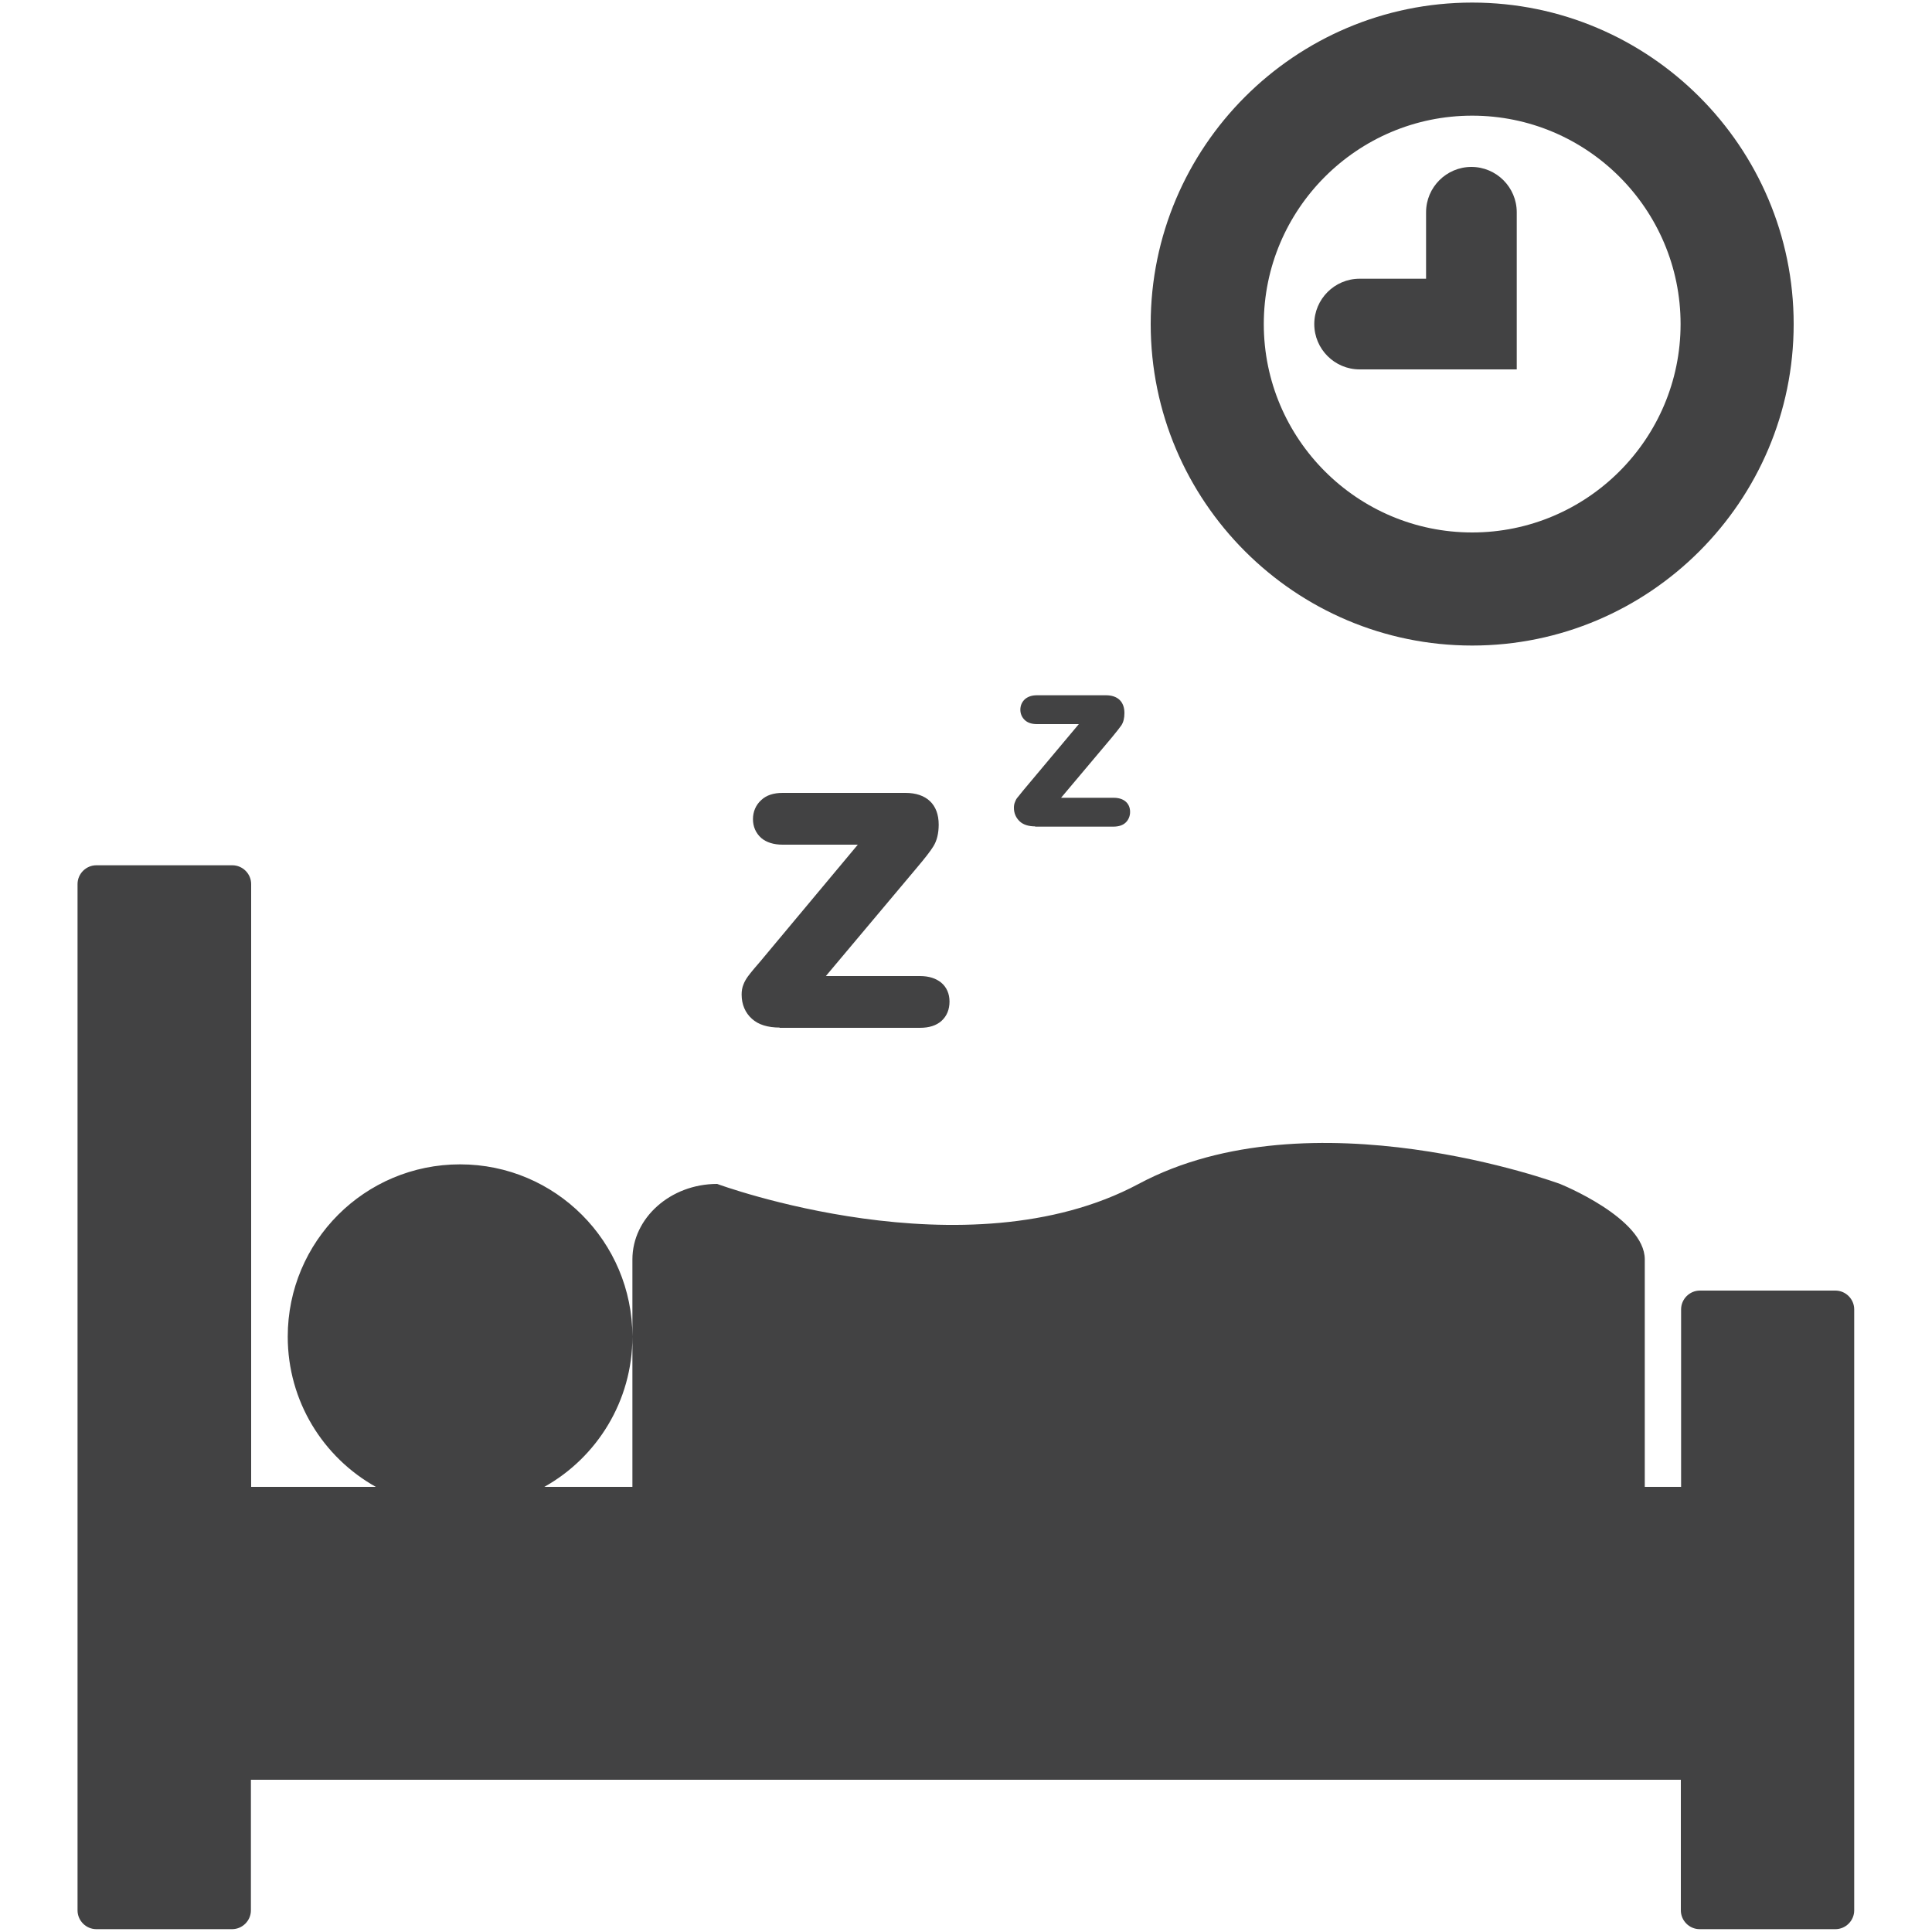 <?xml version="1.0" encoding="UTF-8"?><svg id="Layer_1" xmlns="http://www.w3.org/2000/svg" viewBox="0 0 75 75"><defs><style>.cls-1{fill:#424243;}</style></defs><path class="cls-1" d="M71.26,50.1h-5.27c-.4,0-.73,.33-.73,.73v6.89h-1.41v-8.83c0-1.61-3.29-2.93-3.29-2.93,0,0-9.67-3.58-16.36,0-6.69,3.58-16.36,0-16.36,0-1.81,0-3.29,1.32-3.29,2.93v8.83h-3.42c2.04-1.14,3.42-3.33,3.42-5.83,0-3.69-2.99-6.69-6.69-6.69s-6.69,2.99-6.69,6.69c0,2.51,1.38,4.69,3.42,5.83h-4.84v-23.4c0-.4-.33-.73-.73-.73H3.74c-.4,0-.73,.33-.73,.73v39.84c0,.4,.33,.73,.73,.73h5.27c.4,0,.73-.33,.73-.73v-5.07h55.51v5.07c0,.4,.33,.73,.73,.73h5.27c.4,0,.73-.33,.73-.73v-23.33c0-.4-.33-.73-.73-.73Z"/><path class="cls-1" d="M57.15,25.06c6.88,0,12.48-5.6,12.48-12.48S64.03,.1,57.15,.1s-12.48,5.6-12.48,12.48,5.6,12.48,12.48,12.48Zm0-20.57c4.46,0,8.09,3.63,8.09,8.09s-3.63,8.09-8.09,8.09-8.09-3.63-8.09-8.09,3.63-8.09,8.09-8.09Z"/><path class="cls-1" d="M52.78,14.34h6.1v-6.1c0-.97-.79-1.76-1.76-1.76s-1.76,.79-1.76,1.76v2.58h-2.58c-.97,0-1.76,.79-1.76,1.76s.79,1.76,1.76,1.76Z"/><path class="cls-1" d="M30.26,39.9h5.45c.36,0,.64-.09,.84-.27,.21-.19,.31-.45,.31-.75s-.11-.56-.33-.74c-.2-.16-.47-.25-.82-.25h-3.65l3.52-4.19c.33-.39,.54-.66,.65-.84,.14-.22,.21-.51,.21-.85,0-.78-.47-1.23-1.29-1.23h-4.77c-.35,0-.63,.09-.83,.28-.21,.19-.32,.45-.32,.74s.11,.54,.32,.73c.2,.17,.48,.26,.83,.26h2.92l-3.8,4.55-.24,.28c-.1,.12-.17,.21-.23,.29-.07,.1-.13,.2-.17,.31-.05,.12-.07,.25-.07,.39,0,.38,.14,.71,.4,.94,.25,.23,.62,.34,1.08,.34Z"/><path class="cls-1" d="M40.18,32.09h3.04c.2,0,.36-.05,.47-.15,.11-.1,.18-.25,.18-.42s-.06-.31-.18-.41c-.11-.09-.26-.14-.46-.14h-2.04l1.97-2.34c.18-.22,.3-.37,.37-.47,.08-.12,.12-.28,.12-.48,0-.44-.26-.69-.72-.69h-2.67c-.2,0-.35,.05-.47,.15-.12,.11-.18,.25-.18,.41s.06,.3,.18,.41c.11,.1,.27,.15,.46,.15h1.63l-2.13,2.54-.13,.16c-.05,.07-.1,.12-.13,.16-.04,.05-.07,.11-.09,.17-.03,.07-.04,.14-.04,.22,0,.21,.08,.39,.23,.53,.14,.13,.35,.19,.6,.19Z"/></svg>